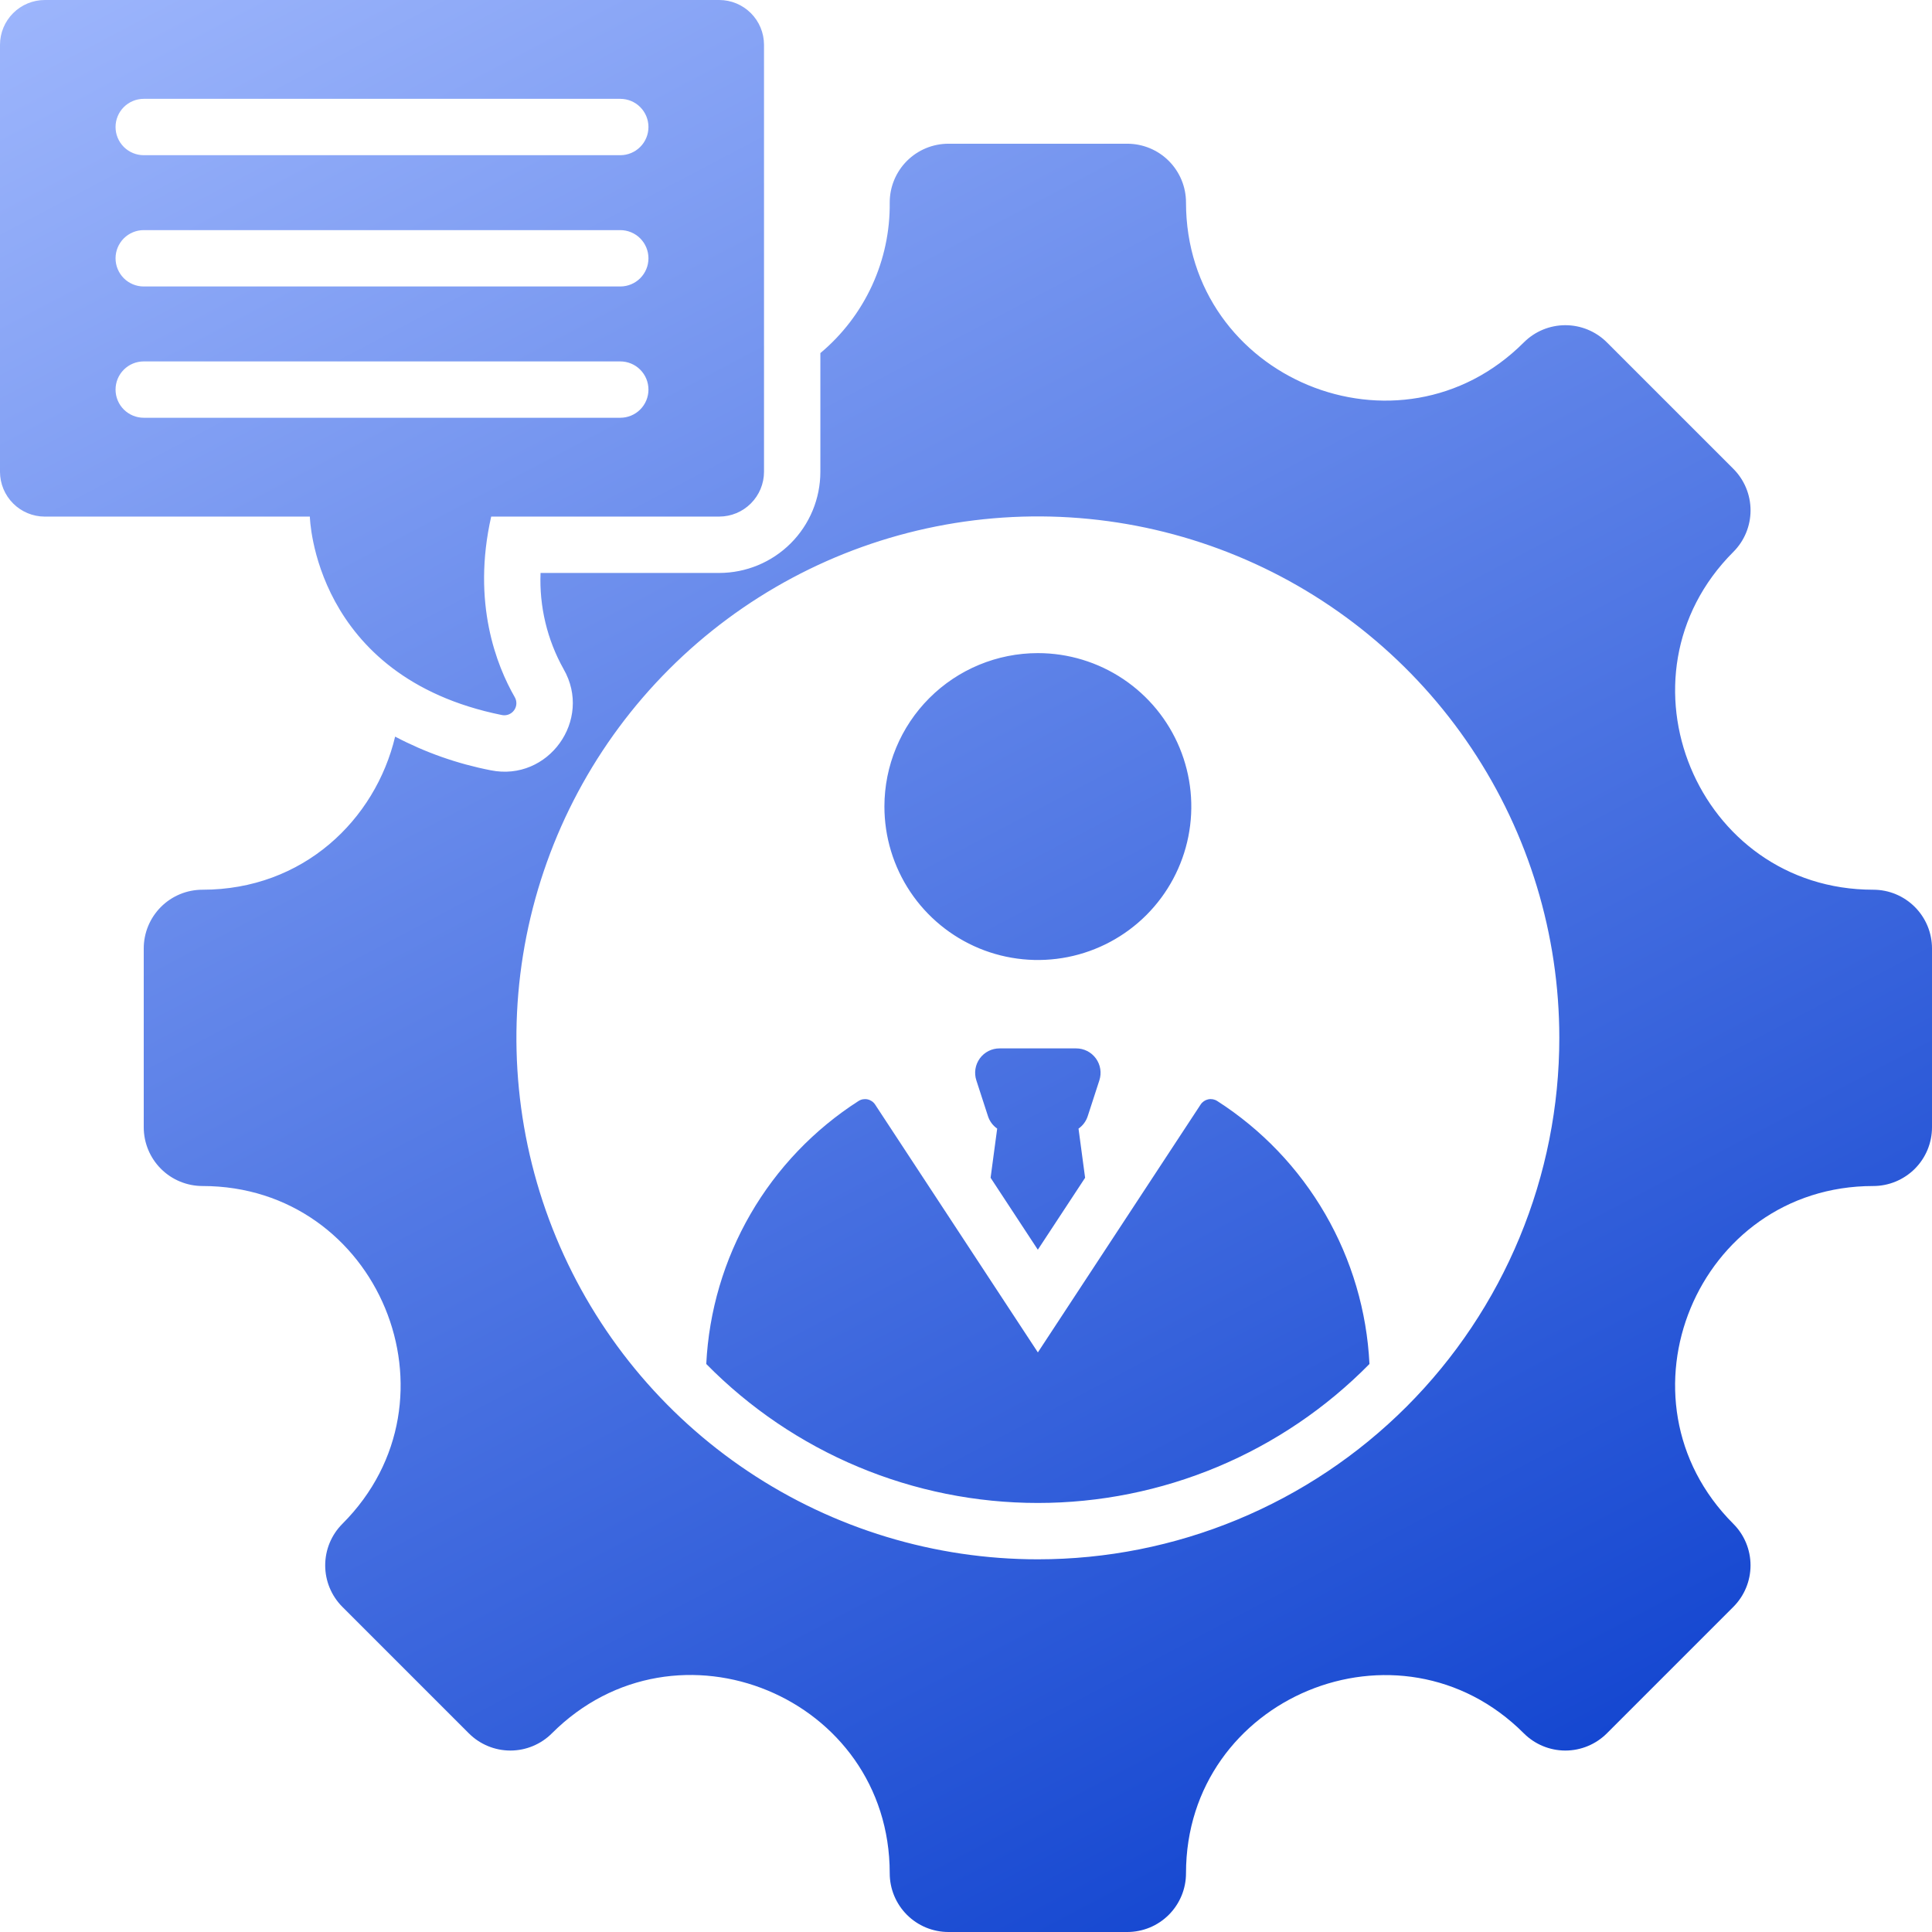 <svg xmlns="http://www.w3.org/2000/svg" width="100" height="100" viewBox="0 0 100 100" fill="none"><path fill-rule="evenodd" clip-rule="evenodd" d="M45.777 41.746C45.777 43.317 46.243 44.853 47.115 46.159C47.988 47.465 49.228 48.483 50.679 49.085C52.131 49.686 53.728 49.843 55.268 49.537C56.809 49.231 58.224 48.474 59.335 47.364C60.446 46.253 61.203 44.838 61.509 43.297C61.816 41.757 61.658 40.16 61.057 38.708C60.456 37.257 59.438 36.016 58.132 35.144C56.826 34.271 55.29 33.805 53.72 33.805C51.613 33.805 49.593 34.642 48.104 36.131C46.614 37.62 45.778 39.64 45.777 41.746ZM56.165 60.962L55.824 58.417C56.051 58.258 56.219 58.029 56.303 57.765L56.902 55.921C56.964 55.731 56.981 55.529 56.95 55.332C56.919 55.134 56.841 54.947 56.724 54.785C56.606 54.623 56.452 54.492 56.274 54.401C56.095 54.311 55.898 54.264 55.698 54.265H51.74C51.54 54.264 51.343 54.311 51.164 54.401C50.986 54.492 50.832 54.623 50.714 54.785C50.597 54.947 50.519 55.134 50.488 55.332C50.457 55.529 50.474 55.731 50.536 55.921L51.135 57.765C51.219 58.029 51.387 58.258 51.614 58.416L51.273 60.961L53.718 64.685L56.165 60.962ZM36.556 70.599C38.797 72.877 41.468 74.687 44.415 75.922C47.361 77.157 50.525 77.793 53.72 77.793C56.915 77.793 60.078 77.157 63.025 75.922C65.971 74.687 68.643 72.877 70.883 70.599C70.749 67.867 69.964 65.206 68.593 62.838C67.223 60.471 65.307 58.465 63.004 56.988C62.866 56.899 62.697 56.868 62.536 56.902C62.375 56.937 62.234 57.033 62.144 57.171L53.72 70L45.296 57.171C45.205 57.033 45.064 56.937 44.903 56.903C44.742 56.869 44.574 56.899 44.435 56.989C42.133 58.466 40.217 60.471 38.846 62.839C37.476 65.206 36.691 67.867 36.556 70.599ZM37.229 0H2.316C1.702 0.001 1.114 0.246 0.68 0.68C0.246 1.114 0.001 1.702 0 2.316V24.423C0.001 25.037 0.246 25.625 0.68 26.059C1.114 26.494 1.702 26.738 2.316 26.739H16.038C16.038 26.739 16.21 35.038 25.977 37.01C26.095 37.034 26.218 37.024 26.33 36.98C26.442 36.936 26.539 36.861 26.61 36.763C26.68 36.666 26.721 36.55 26.727 36.43C26.733 36.309 26.704 36.19 26.644 36.086C25.711 34.464 24.411 31.211 25.424 26.738H37.229C37.843 26.737 38.431 26.493 38.865 26.058C39.299 25.624 39.544 25.036 39.545 24.422V2.316C39.544 1.702 39.299 1.114 38.865 0.68C38.431 0.246 37.843 0.001 37.229 0ZM32.106 21.623H7.439C7.053 21.623 6.682 21.47 6.408 21.196C6.135 20.923 5.981 20.552 5.981 20.165C5.981 19.778 6.135 19.407 6.408 19.134C6.682 18.86 7.053 18.707 7.439 18.707H32.106C32.493 18.707 32.864 18.86 33.137 19.134C33.411 19.407 33.564 19.778 33.564 20.165C33.564 20.552 33.411 20.923 33.137 21.196C32.864 21.47 32.493 21.623 32.106 21.623ZM32.106 14.828H7.439C7.053 14.828 6.682 14.674 6.408 14.401C6.135 14.127 5.981 13.756 5.981 13.37C5.981 12.983 6.135 12.612 6.408 12.338C6.682 12.065 7.053 11.911 7.439 11.911H32.106C32.493 11.911 32.864 12.065 33.137 12.338C33.411 12.612 33.564 12.983 33.564 13.37C33.564 13.756 33.411 14.127 33.137 14.401C32.864 14.674 32.493 14.828 32.106 14.828ZM32.106 8.033H7.439C7.053 8.033 6.682 7.879 6.408 7.605C6.135 7.332 5.981 6.961 5.981 6.574C5.981 6.187 6.135 5.816 6.408 5.543C6.682 5.269 7.053 5.116 7.439 5.116H32.106C32.493 5.116 32.864 5.269 33.137 5.543C33.411 5.816 33.564 6.187 33.564 6.574C33.564 6.961 33.411 7.332 33.137 7.605C32.864 7.879 32.493 8.033 32.106 8.033ZM96.961 46.052C87.847 46.052 83.273 35.01 89.718 28.566C90.288 27.996 90.608 27.223 90.608 26.417C90.608 25.61 90.288 24.837 89.718 24.267L83.173 17.722C82.603 17.152 81.829 16.832 81.023 16.832C80.217 16.832 79.444 17.152 78.874 17.722C72.429 24.167 61.387 19.593 61.387 10.479C61.387 10.08 61.309 9.685 61.156 9.316C61.003 8.947 60.779 8.612 60.497 8.329C60.215 8.047 59.88 7.823 59.511 7.67C59.142 7.518 58.747 7.439 58.347 7.439H49.092C48.693 7.439 48.297 7.518 47.928 7.67C47.56 7.823 47.224 8.047 46.942 8.329C46.66 8.612 46.436 8.947 46.283 9.316C46.13 9.685 46.052 10.08 46.052 10.479C46.069 11.964 45.756 13.433 45.135 14.782C44.514 16.13 43.601 17.324 42.462 18.276V24.423C42.461 25.81 41.909 27.141 40.928 28.122C39.947 29.103 38.617 29.654 37.229 29.656H27.979C27.909 31.393 28.322 33.115 29.171 34.631C30.687 37.264 28.378 40.471 25.401 39.87C23.675 39.534 22.007 38.947 20.452 38.127C19.427 42.431 15.699 46.052 10.48 46.052C10.081 46.052 9.685 46.13 9.316 46.283C8.948 46.436 8.612 46.66 8.33 46.942C8.048 47.225 7.824 47.56 7.671 47.928C7.518 48.297 7.44 48.693 7.44 49.092V58.347C7.44 59.154 7.76 59.927 8.33 60.497C8.9 61.067 9.673 61.387 10.479 61.388C19.593 61.388 24.167 72.429 17.722 78.873C17.152 79.443 16.832 80.216 16.832 81.023C16.832 81.829 17.152 82.602 17.722 83.172L24.267 89.717C24.837 90.287 25.61 90.608 26.417 90.608C27.223 90.608 27.996 90.287 28.566 89.717C35.019 83.265 46.052 87.835 46.052 96.96C46.052 97.359 46.13 97.755 46.283 98.123C46.436 98.492 46.66 98.827 46.942 99.11C47.224 99.392 47.56 99.616 47.928 99.769C48.297 99.921 48.693 100 49.092 100H58.347C58.747 100 59.142 99.921 59.511 99.769C59.88 99.616 60.215 99.392 60.497 99.11C60.779 98.827 61.003 98.492 61.156 98.123C61.309 97.755 61.387 97.359 61.387 96.96C61.387 87.846 72.429 83.272 78.873 89.717C79.443 90.287 80.216 90.608 81.023 90.608C81.829 90.608 82.602 90.287 83.172 89.717L89.717 83.172C90.287 82.602 90.607 81.829 90.607 81.023C90.607 80.216 90.287 79.443 89.717 78.873C83.273 72.429 87.846 61.388 96.96 61.388C97.359 61.388 97.755 61.309 98.123 61.156C98.492 61.003 98.827 60.779 99.11 60.497C99.392 60.215 99.616 59.88 99.769 59.511C99.921 59.142 100 58.747 100 58.347V49.092C100 48.693 99.921 48.297 99.769 47.928C99.616 47.56 99.392 47.225 99.11 46.942C98.827 46.66 98.492 46.436 98.123 46.283C97.755 46.13 97.36 46.052 96.961 46.052ZM53.72 80.71C48.381 80.71 43.163 79.127 38.725 76.161C34.286 73.195 30.827 68.98 28.784 64.048C26.741 59.116 26.207 53.69 27.248 48.454C28.29 43.218 30.86 38.409 34.635 34.635C38.41 30.86 43.219 28.289 48.454 27.248C53.69 26.207 59.117 26.741 64.049 28.784C68.98 30.827 73.196 34.286 76.161 38.725C79.127 43.163 80.71 48.381 80.71 53.72C80.71 57.264 80.012 60.774 78.655 64.048C77.299 67.323 75.311 70.298 72.805 72.805C70.298 75.311 67.323 77.299 64.048 78.655C60.774 80.012 57.264 80.71 53.72 80.71Z" fill="url(#paint0_linear_1084_1591)"></path><defs><linearGradient id="paint0_linear_1084_1591" x1="1.31228e-06" y1="-9" x2="67.371" y2="118.785" gradientUnits="userSpaceOnUse"><stop stop-color="#A6BDFF"></stop><stop offset="1" stop-color="#0036CA"></stop></linearGradient></defs></svg>